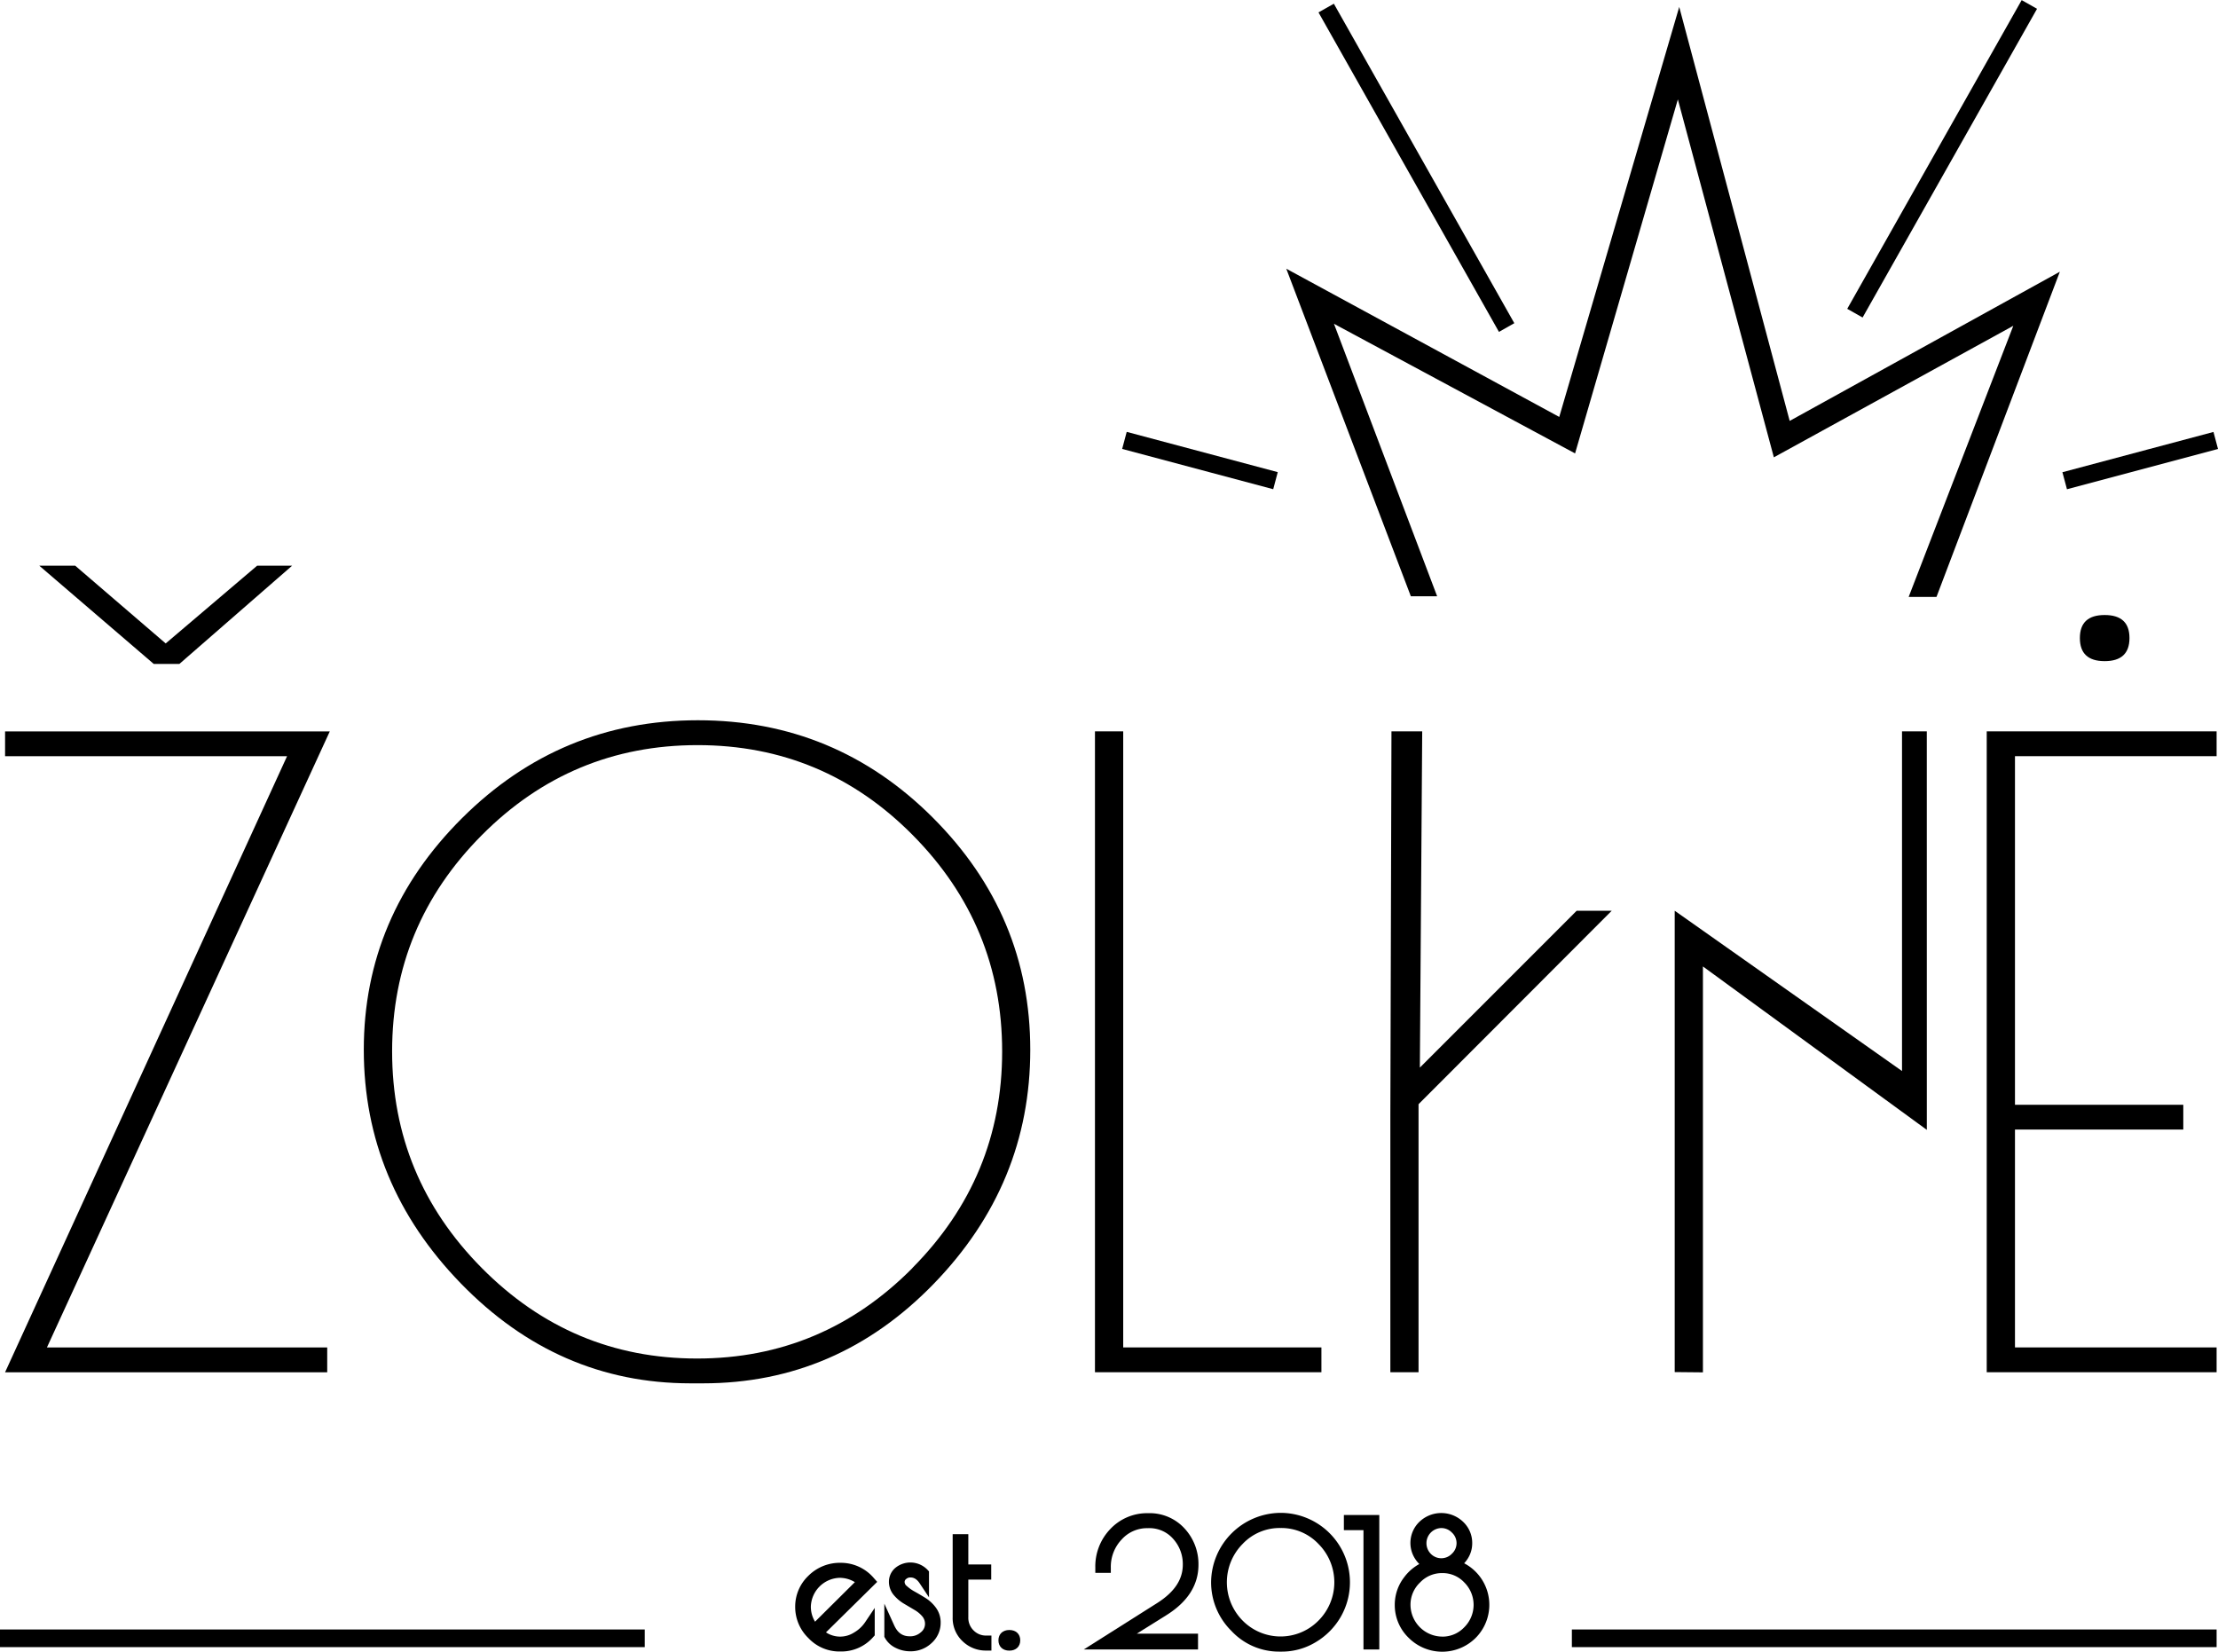 <svg id="Layer_1" data-name="Layer 1" xmlns="http://www.w3.org/2000/svg" viewBox="0 0 878.68 654.36"><rect x="622.71" y="645.52" width="255.42" height="6.99"/><rect x="917.56" y="391.79" width="61.93" height="6.99" transform="translate(-170.48 44.9) rotate(-14.93)"/><rect x="572.56" y="364.33" width="6.99" height="61.93" transform="translate(-54.99 637.21) rotate(-75.07)"/><rect x="799.78" y="272.19" width="140.47" height="6.99" transform="translate(101.36 684.73) rotate(-60.53)"/><rect x="658.28" y="206.56" width="6.99" height="145.36" transform="translate(-152.42 148.81) rotate(-29.46)"/><rect y="645.52" width="255.42" height="6.99"/><polygon points="71.06 263.02 115.74 224.09 101.88 224.09 65.64 254.9 29.78 224.09 15.55 224.09 60.91 263.02 71.06 263.02"/><polygon points="129.63 543.63 129.63 533.8 18.59 533.8 130.64 289.76 2.01 289.76 2.01 299.58 113.72 299.58 2.01 543.63 129.63 543.63"/><path d="M377.14,498.15q-54.49,0-93.42,38.76t-38.94,91.74q0,53,38.42,92.57t90.89,39.61h5.08q53.15,0,91.41-39.44t38.23-92.74q0-53.31-38.58-91.9T377.14,498.15Zm85,217Q426.58,751,376.81,751T291.5,715.12Q256,679.26,256,629.32t35.53-85.65Q327,508,377,508t85.3,35.7q35.37,35.73,35.37,85.65T462.11,715.12Z" transform="translate(-100.66 -212.82)"/><polygon points="523.49 533.78 444.97 533.78 444.97 289.73 433.78 289.73 433.78 543.61 523.49 543.61 523.49 533.78"/><polygon points="561.97 437.43 638.5 360.79 624.62 360.79 562.49 422.93 563.42 289.73 551.24 289.73 550.8 442.05 550.8 543.61 561.97 543.61 561.97 437.43"/><polygon points="753.5 424.29 663.45 360.79 663.45 543.55 674.63 543.66 674.63 382.86 763.33 447.6 763.32 289.73 753.5 289.73 753.5 424.29"/><path d="M924.62,465.58c0,6.1,3.26,9.15,9.82,9.15s9.83-3.05,9.83-9.15-3.29-9.12-9.83-9.12S924.62,459.49,924.62,465.58Z" transform="translate(-100.66 -212.82)"/><polygon points="787.06 543.61 878.13 543.61 878.13 533.78 798.25 533.78 798.25 447.47 864.93 447.47 864.93 437.66 798.25 437.66 798.25 299.56 878.13 299.56 878.13 289.73 787.06 289.73 787.06 543.61"/><polygon points="569.34 236.22 528.46 128.27 623.98 179.62 664.7 39.37 702.73 181.17 797.59 129.06 756.14 236.46 767.16 236.46 816.03 107.64 709 166.74 665.24 2.75 617.71 165.17 509.57 106.45 558.92 236.22 569.34 236.22"/><path d="M446.86,838a17.15,17.15,0,0,0-13.15-6.07,17.61,17.61,0,0,0-12.83,5.17,16.82,16.82,0,0,0-5.2,12.27,17.13,17.13,0,0,0,5.23,12.37,16.84,16.84,0,0,0,12.34,5.32h.59a16.77,16.77,0,0,0,12.81-5.79l.54-.59V849.8l-3.75,5.58a13.4,13.4,0,0,1-4.48,4.19,10.18,10.18,0,0,1-11.08-.09l20.29-20Zm-23.31,17.25a11.29,11.29,0,0,1-1.66-6.08,11.78,11.78,0,0,1,11.26-11.29,11.5,11.5,0,0,1,6.17,1.71Z" transform="translate(-100.66 -212.82)"/><path d="M467.26,845.83c-1.43-.88-2.84-1.72-4.26-2.51a16,16,0,0,1-3.15-2.24,2,2,0,0,1-.82-1.52,1.43,1.43,0,0,1,.59-1.2,2.47,2.47,0,0,1,1.69-.63c.91,0,2.27.23,3.63,2.24l3.75,5.64V835.34l-.54-.59a9.4,9.4,0,0,0-12.74-.86,7.15,7.15,0,0,0-2.59,5.51,8.14,8.14,0,0,0,2,5.4,15.79,15.79,0,0,0,4.07,3.39l4.17,2.47a11.58,11.58,0,0,1,3.05,2.57,4.57,4.57,0,0,1,1,3.06,4.23,4.23,0,0,1-1.66,3.17,6.24,6.24,0,0,1-4.38,1.58c-2.86,0-4.82-1.38-6.16-4.32l-3.91-8.6v13.13l.26.47a9.51,9.51,0,0,0,4.18,3.88,12.73,12.73,0,0,0,5.82,1.38,12,12,0,0,0,8.48-3.28,10.74,10.74,0,0,0,3.57-8.1,9.81,9.81,0,0,0-1.87-5.88A15.13,15.13,0,0,0,467.26,845.83Z" transform="translate(-100.66 -212.82)"/><path d="M486.32,858.68a6.93,6.93,0,0,1-2.05-5.19v-14.9h9.07v-6h-9.07v-12h-6.2v32.82A12.56,12.56,0,0,0,482,863a13.14,13.14,0,0,0,9.37,3.69h2.05v-5.94h-2.05A6.83,6.83,0,0,1,486.32,858.68Z" transform="translate(-100.66 -212.82)"/><path d="M500.52,858.54c-2.62,0-4.32,1.61-4.32,4.09s1.7,4.09,4.32,4.09,4.32-1.61,4.32-4.09S503.14,858.54,500.52,858.54Z" transform="translate(-100.66 -212.82)"/><path d="M575.44,832.72A20.72,20.72,0,0,0,570,818.4a18.71,18.71,0,0,0-14.51-6.13,20,20,0,0,0-14.91,6.21,21.35,21.35,0,0,0-6,15.36v2.06h6.14v-2.06A15.69,15.69,0,0,1,545,822.71a13.49,13.49,0,0,1,10.42-4.5,12.48,12.48,0,0,1,10,4.23,14.86,14.86,0,0,1,3.82,10.21c0,5.93-3.36,10.93-10.28,15.3L530,866.26h45.27V860H551l11.82-7.38C571.2,847.36,575.44,840.67,575.44,832.72Z" transform="translate(-100.66 -212.82)"/><path d="M608,812.14a27.71,27.71,0,0,0-27.55,27.39,27,27,0,0,0,8,19.33,25.76,25.76,0,0,0,19,8.25h1A25.94,25.94,0,0,0,622,863.3a27.78,27.78,0,0,0,9.89-10.11A27.51,27.51,0,0,0,608,812.14Zm0,6A20.25,20.25,0,0,1,623,824.47a21.5,21.5,0,0,1,0,30.34,21.09,21.09,0,0,1-30.07,0,21.58,21.58,0,0,1,0-30.35A20.15,20.15,0,0,1,607.92,818.14Z" transform="translate(-100.66 -212.82)"/><polygon points="532.39 606.17 540.15 606.17 540.15 653.44 546.42 653.44 546.42 600.17 532.39 600.17 532.39 606.17"/><path d="M680.65,832.16a11.81,11.81,0,0,0,1.47-1.89,11.23,11.23,0,0,0,1.77-6.09,11.47,11.47,0,0,0-3.62-8.51,12.51,12.51,0,0,0-17.28,0,11.59,11.59,0,0,0-1.68,14.74,12.29,12.29,0,0,0,1.62,2,18.62,18.62,0,0,0-6,5.24,17.79,17.79,0,0,0-3.72,10.9,18,18,0,0,0,5.53,13.12,18.79,18.79,0,0,0,26.52,0,18.57,18.57,0,0,0-4.57-29.56Zm-8.67,29a12.67,12.67,0,0,1-12.54-12.5,12.1,12.1,0,0,1,3.74-8.89A11.91,11.91,0,0,1,672,836a11.73,11.73,0,0,1,8.76,3.72,12.51,12.51,0,0,1,0,17.72A11.8,11.8,0,0,1,672,861.17Zm-.36-43a5.83,5.83,0,0,1,4.25,1.81,5.68,5.68,0,0,1,0,8.33,5.81,5.81,0,0,1-8.45,0,6,6,0,0,1,4.2-10.14Z" transform="translate(-100.66 -212.82)"/></svg>
